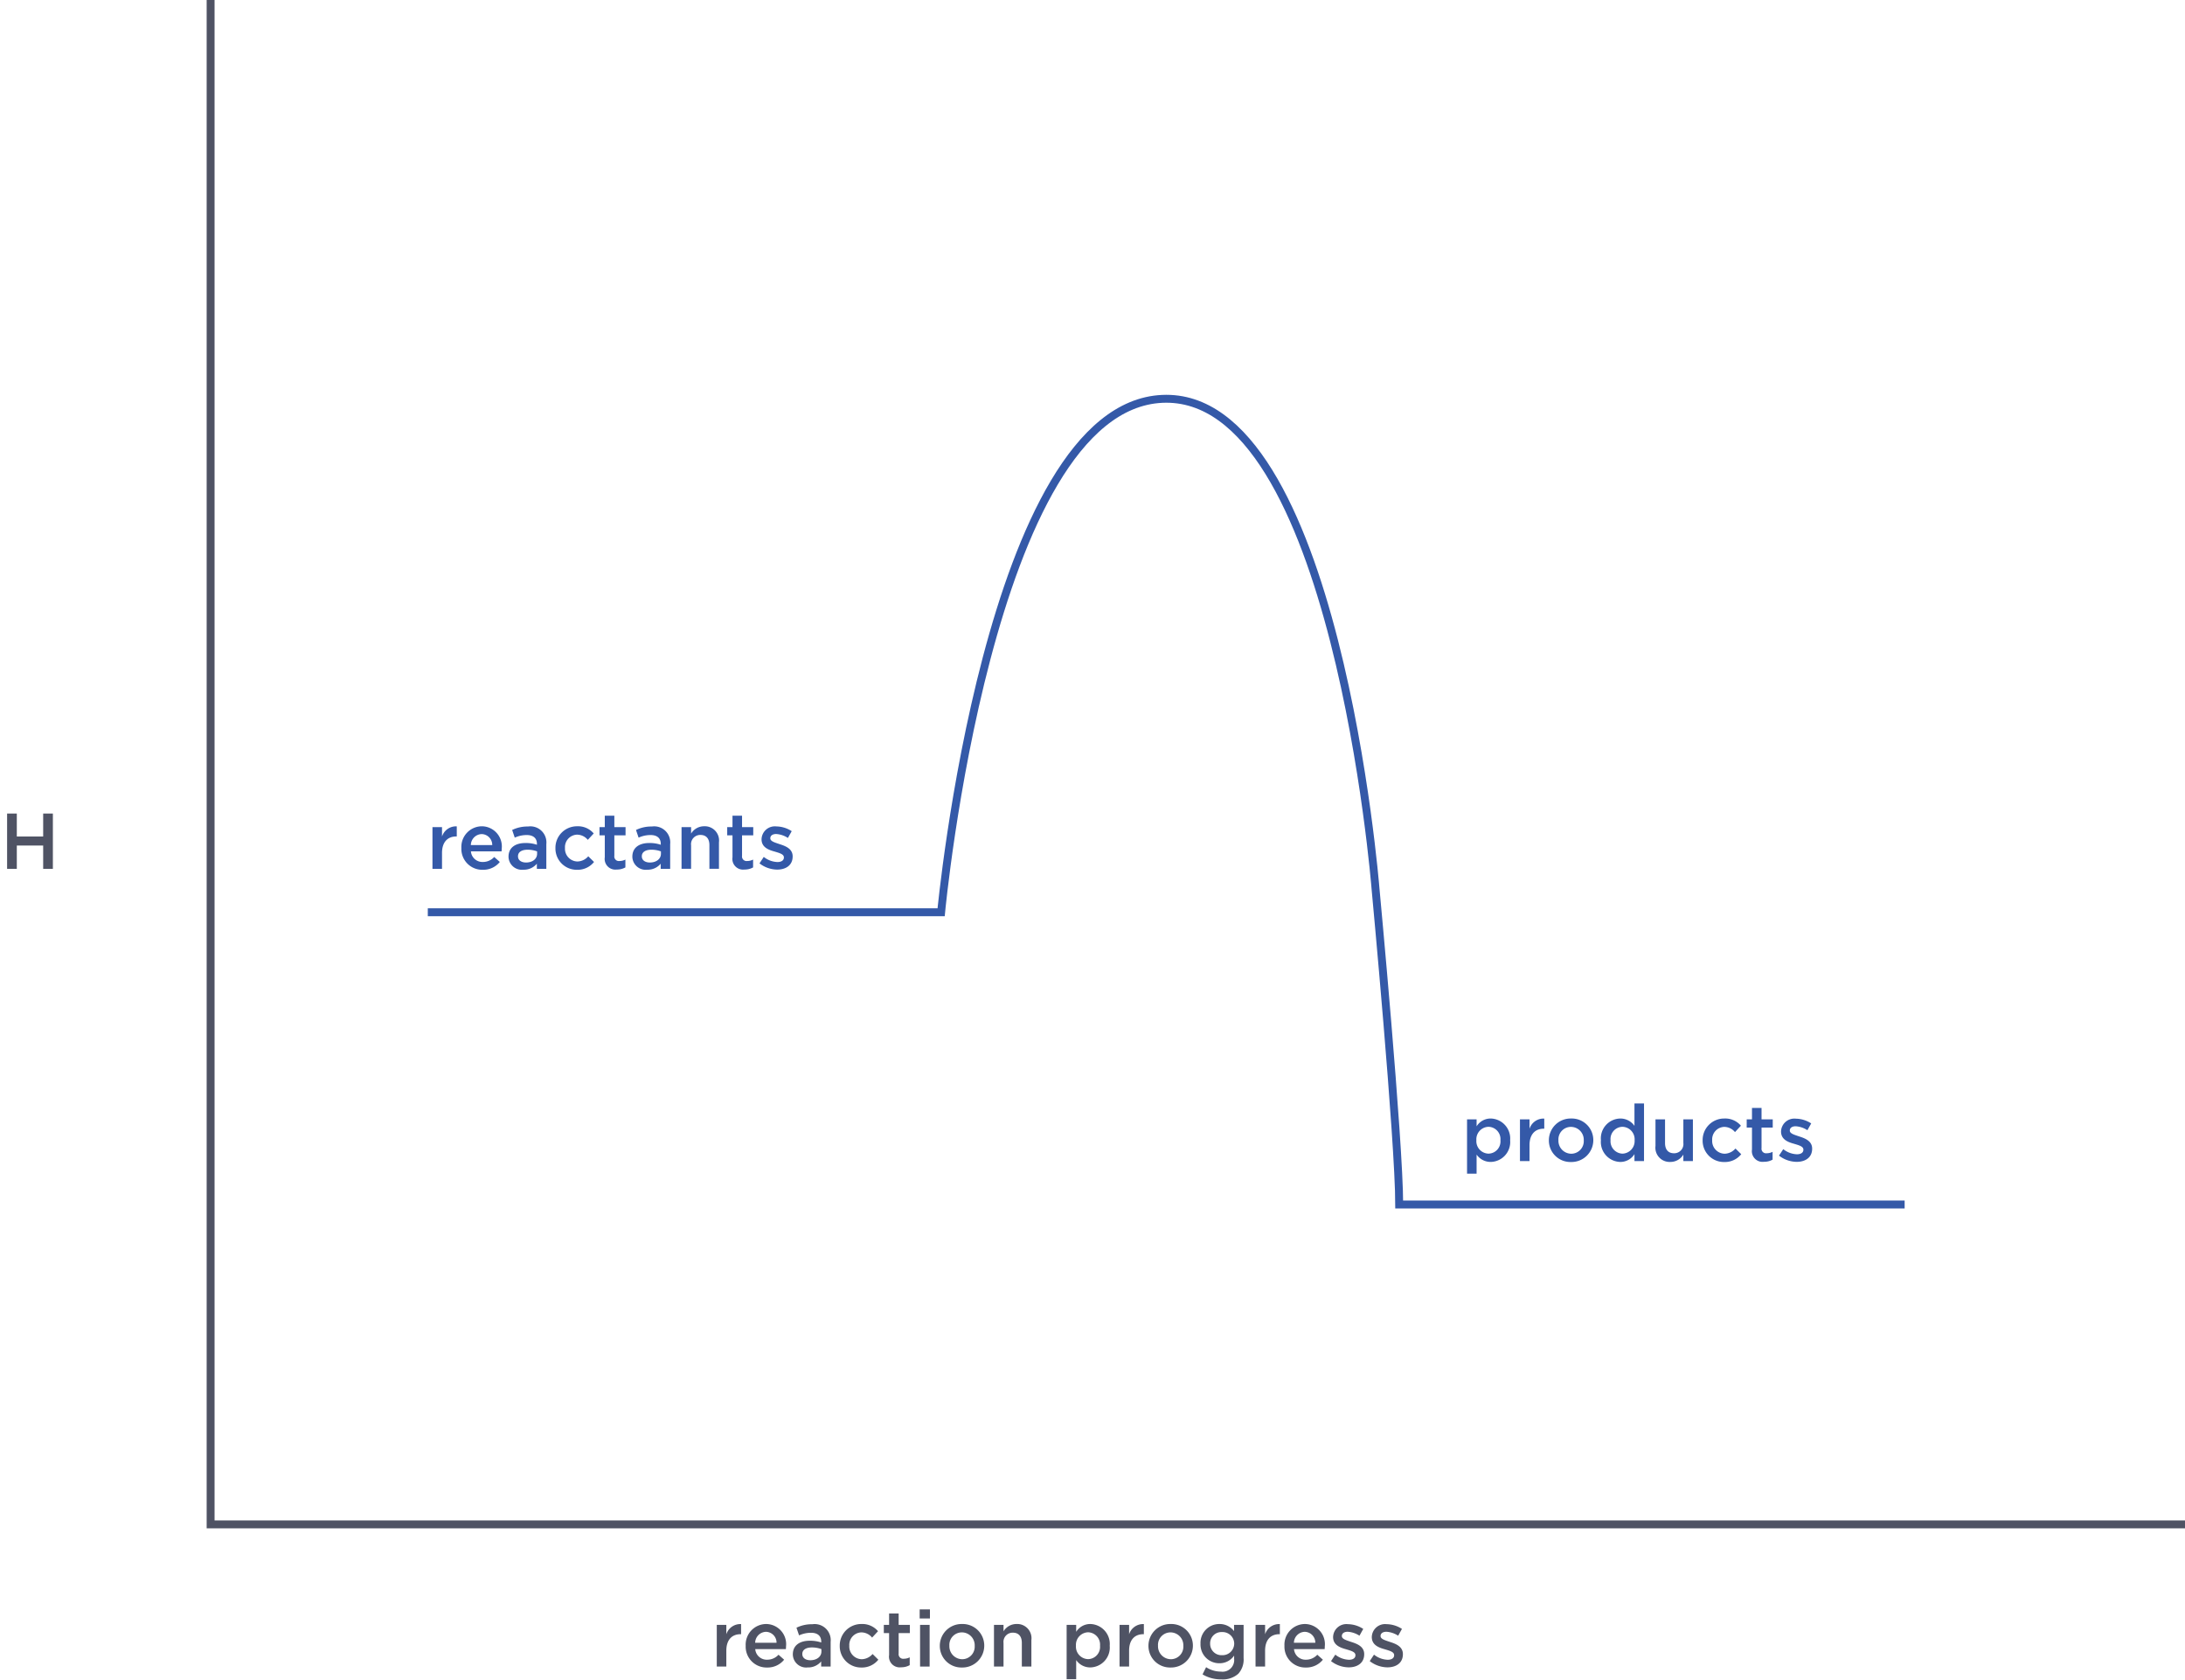 <svg id="Layer_1" data-name="Layer 1" xmlns="http://www.w3.org/2000/svg" width="276.668" height="212.651" viewBox="0 0 276.668 212.651"><defs><style>.cls-1{fill:#4f5364;}.cls-2{fill:#3459a8;}.cls-3,.cls-4{fill:none;stroke-miterlimit:10;}.cls-3{stroke:#4f5364;}.cls-4{stroke:#3459a8;}</style></defs><path class="cls-1" d="M.899,103.004H2.129v2.908H5.467v-2.908H6.696v6.996H5.467v-2.948H2.129v2.948H.899Z"/><path class="cls-2" d="M54.76,104.723h1.209v1.19a1.859,1.859,0,0,1,1.869-1.289v1.279h-.07c-1.069,0-1.799.69-1.799,2.089v2.009H54.76Z"/><path class="cls-2" d="M58.42,107.382v-.02a2.613,2.613,0,0,1,2.579-2.748,2.552,2.552,0,0,1,2.529,2.838c0,.11-.01.22-.02.34H59.629a1.459,1.459,0,0,0,1.519,1.34,1.919,1.919,0,0,0,1.429-.63l.71.63a2.683,2.683,0,0,1-2.159.989A2.639,2.639,0,0,1,58.42,107.382Zm3.908-.391a1.369,1.369,0,0,0-1.339-1.389,1.414,1.414,0,0,0-1.369,1.389Z"/><path class="cls-2" d="M67.978,110.001v-.649a2.133,2.133,0,0,1-1.709.76,1.684,1.684,0,0,1-1.879-1.63v-.02c0-1.17.9-1.73,2.139-1.73a4.415,4.415,0,0,1,1.459.221v-.101c0-.73-.46-1.129-1.299-1.129a3.647,3.647,0,0,0-1.509.329l-.33-.969a4.386,4.386,0,0,1,2.009-.44,2.033,2.033,0,0,1,2.318,2.23v3.128Zm.03-2.209a3.447,3.447,0,0,0-1.209-.21c-.76,0-1.209.311-1.209.819v.021c0,.51.45.779,1.02.779.799,0,1.399-.44,1.399-1.109Z"/><path class="cls-2" d="M70.33,107.392v-.02a2.721,2.721,0,0,1,2.738-2.758,2.605,2.605,0,0,1,2.109.909l-.75.81a1.775,1.775,0,0,0-1.369-.659,1.583,1.583,0,0,0-1.519,1.679v.02a1.611,1.611,0,0,0,1.579,1.699,1.873,1.873,0,0,0,1.369-.659l.73.72a2.657,2.657,0,0,1-2.159.989A2.694,2.694,0,0,1,70.33,107.392Z"/><path class="cls-2" d="M76.579,108.541v-2.778H75.91v-1.04h.669v-1.449h1.21v1.449H79.208v1.04H77.789v2.588a.576.576,0,0,0,.65.66,1.666,1.666,0,0,0,.75-.18v.989a2.144,2.144,0,0,1-1.089.27A1.353,1.353,0,0,1,76.579,108.541Z"/><path class="cls-2" d="M83.658,110.001v-.649a2.133,2.133,0,0,1-1.709.76,1.684,1.684,0,0,1-1.879-1.63v-.02c0-1.17.899-1.73,2.139-1.73a4.421,4.421,0,0,1,1.46.221v-.101c0-.73-.46-1.129-1.299-1.129a3.647,3.647,0,0,0-1.509.329l-.33-.969a4.386,4.386,0,0,1,2.009-.44,2.033,2.033,0,0,1,2.318,2.23v3.128Zm.03-2.209a3.448,3.448,0,0,0-1.209-.21c-.76,0-1.21.311-1.21.819v.021c0,.51.45.779,1.02.779.799,0,1.399-.44,1.399-1.109Z"/><path class="cls-2" d="M86.299,104.723h1.209v.819a1.906,1.906,0,0,1,1.649-.929,1.802,1.802,0,0,1,1.879,2.028v3.358h-1.21v-2.998c0-.83-.41-1.29-1.129-1.29a1.165,1.165,0,0,0-1.19,1.31v2.978h-1.209Z"/><path class="cls-2" d="M92.749,108.541v-2.778H92.08v-1.04h.669v-1.449h1.21v1.449h1.419v1.04H93.959v2.588a.576.576,0,0,0,.65.66,1.666,1.666,0,0,0,.75-.18v.989a2.144,2.144,0,0,1-1.089.27A1.353,1.353,0,0,1,92.749,108.541Z"/><path class="cls-2" d="M96.169,109.311l.54-.819a2.937,2.937,0,0,0,1.729.649c.519,0,.819-.22.819-.57v-.02c0-.41-.559-.55-1.179-.739-.77-.21-1.649-.54-1.649-1.55v-.02a1.683,1.683,0,0,1,1.879-1.609,3.639,3.639,0,0,1,1.939.6l-.48.859a3.063,3.063,0,0,0-1.489-.499c-.47,0-.739.22-.739.529v.02c0,.379.58.529,1.189.739.76.239,1.639.59,1.639,1.539v.019c0,1.109-.859,1.659-1.959,1.659A3.709,3.709,0,0,1,96.169,109.311Z"/><path class="cls-2" d="M185.76,141.723h1.209v.88a2.086,2.086,0,0,1,1.789-.989,2.532,2.532,0,0,1,2.459,2.738v.019a2.521,2.521,0,0,1-2.459,2.739,2.152,2.152,0,0,1-1.789-.93V148.6H185.76Zm4.228,2.648v-.019a1.557,1.557,0,0,0-1.509-1.69,1.585,1.585,0,0,0-1.539,1.69v.019a1.579,1.579,0,0,0,1.539,1.689A1.545,1.545,0,0,0,189.987,144.372Z"/><path class="cls-2" d="M192.46,141.723h1.209v1.19a1.859,1.859,0,0,1,1.869-1.289v1.279h-.07c-1.069,0-1.799.69-1.799,2.089v2.009H192.46Z"/><path class="cls-2" d="M196.12,144.392v-.02a2.758,2.758,0,0,1,2.818-2.758,2.727,2.727,0,0,1,2.809,2.738v.019a2.766,2.766,0,0,1-2.829,2.749A2.729,2.729,0,0,1,196.12,144.392Zm4.418,0v-.02a1.631,1.631,0,0,0-1.619-1.698,1.583,1.583,0,0,0-1.589,1.679v.019a1.641,1.641,0,0,0,1.609,1.699A1.585,1.585,0,0,0,200.537,144.392Z"/><path class="cls-2" d="M202.71,144.372v-.019a2.513,2.513,0,0,1,2.449-2.738,2.169,2.169,0,0,1,1.799.929v-2.838h1.21v7.296h-1.21v-.88a2.099,2.099,0,0,1-1.799.99A2.525,2.525,0,0,1,202.71,144.372Zm4.268,0v-.019a1.584,1.584,0,0,0-1.529-1.69,1.547,1.547,0,0,0-1.519,1.69v.019a1.565,1.565,0,0,0,1.519,1.689A1.59,1.59,0,0,0,206.977,144.372Z"/><path class="cls-2" d="M209.62,145.082v-3.358h1.21v2.999c0,.829.41,1.289,1.129,1.289a1.164,1.164,0,0,0,1.19-1.31v-2.979h1.209v5.277h-1.209v-.819a1.901,1.901,0,0,1-1.649.93A1.803,1.803,0,0,1,209.62,145.082Z"/><path class="cls-2" d="M215.59,144.392v-.02a2.721,2.721,0,0,1,2.738-2.758,2.605,2.605,0,0,1,2.109.909l-.75.81a1.775,1.775,0,0,0-1.369-.659,1.583,1.583,0,0,0-1.519,1.679v.019a1.611,1.611,0,0,0,1.579,1.699,1.874,1.874,0,0,0,1.369-.659l.73.72a2.657,2.657,0,0,1-2.159.989A2.694,2.694,0,0,1,215.59,144.392Z"/><path class="cls-2" d="M221.839,145.542v-2.778H221.17v-1.04h.669v-1.449h1.209v1.449h1.419v1.04h-1.419v2.588a.576.576,0,0,0,.65.66,1.666,1.666,0,0,0,.75-.18v.989a2.144,2.144,0,0,1-1.089.27A1.353,1.353,0,0,1,221.839,145.542Z"/><path class="cls-2" d="M225.259,146.311l.54-.819a2.938,2.938,0,0,0,1.729.649c.52,0,.819-.22.819-.57v-.019c0-.41-.56-.55-1.179-.739-.77-.21-1.649-.54-1.649-1.55v-.019a1.683,1.683,0,0,1,1.879-1.609,3.639,3.639,0,0,1,1.939.6l-.48.859a3.063,3.063,0,0,0-1.489-.499c-.47,0-.739.22-.739.529v.02c0,.379.58.529,1.189.739.76.239,1.639.59,1.639,1.539v.019c0,1.109-.859,1.659-1.959,1.659A3.708,3.708,0,0,1,225.259,146.311Z"/><path class="cls-1" d="M90.76,205.723h1.209v1.19a1.859,1.859,0,0,1,1.869-1.289v1.279h-.07c-1.069,0-1.799.69-1.799,2.089v2.009H90.76Z"/><path class="cls-1" d="M94.42,208.382v-.02a2.613,2.613,0,0,1,2.579-2.748,2.552,2.552,0,0,1,2.529,2.838c0,.11-.01.22-.02.34H95.629a1.459,1.459,0,0,0,1.519,1.34,1.919,1.919,0,0,0,1.429-.63l.71.63a2.683,2.683,0,0,1-2.159.989A2.639,2.639,0,0,1,94.42,208.382Zm3.908-.391a1.369,1.369,0,0,0-1.339-1.389,1.414,1.414,0,0,0-1.369,1.389Z"/><path class="cls-1" d="M103.978,211v-.649a2.133,2.133,0,0,1-1.709.76,1.684,1.684,0,0,1-1.879-1.63v-.02c0-1.17.9-1.73,2.139-1.73a4.415,4.415,0,0,1,1.459.221v-.1c0-.73-.46-1.129-1.299-1.129a3.647,3.647,0,0,0-1.509.329l-.33-.969a4.386,4.386,0,0,1,2.009-.44,2.033,2.033,0,0,1,2.318,2.23v3.128Zm.03-2.209a3.447,3.447,0,0,0-1.209-.21c-.76,0-1.209.311-1.209.819v.02c0,.51.45.779,1.02.779.799,0,1.399-.44,1.399-1.109Z"/><path class="cls-1" d="M106.33,208.392v-.02a2.721,2.721,0,0,1,2.738-2.758,2.605,2.605,0,0,1,2.109.909l-.75.81a1.775,1.775,0,0,0-1.369-.659,1.583,1.583,0,0,0-1.519,1.679v.019a1.611,1.611,0,0,0,1.579,1.699,1.873,1.873,0,0,0,1.369-.659l.73.72a2.657,2.657,0,0,1-2.159.989A2.694,2.694,0,0,1,106.33,208.392Z"/><path class="cls-1" d="M112.579,209.542v-2.778H111.91v-1.04h.669v-1.449h1.21v1.449h1.419v1.04h-1.419v2.588a.576.576,0,0,0,.65.66,1.666,1.666,0,0,0,.75-.18v.989a2.144,2.144,0,0,1-1.089.27A1.353,1.353,0,0,1,112.579,209.542Z"/><path class="cls-1" d="M116.45,203.764h1.299v1.149H116.45Zm.05,1.959h1.21v5.277H116.5Z"/><path class="cls-1" d="M119,208.392v-.02a2.758,2.758,0,0,1,2.818-2.758,2.727,2.727,0,0,1,2.809,2.738v.019a2.766,2.766,0,0,1-2.829,2.749A2.729,2.729,0,0,1,119,208.392Zm4.418,0v-.02a1.631,1.631,0,0,0-1.619-1.698,1.583,1.583,0,0,0-1.589,1.679v.019a1.641,1.641,0,0,0,1.609,1.699A1.585,1.585,0,0,0,123.417,208.392Z"/><path class="cls-1" d="M125.859,205.723h1.209v.819a1.906,1.906,0,0,1,1.649-.929,1.802,1.802,0,0,1,1.879,2.028v3.358h-1.21v-2.998c0-.83-.41-1.29-1.129-1.29a1.165,1.165,0,0,0-1.189,1.31v2.978h-1.209Z"/><path class="cls-1" d="M135.059,205.723h1.209v.88a2.086,2.086,0,0,1,1.789-.989,2.532,2.532,0,0,1,2.459,2.738v.019a2.521,2.521,0,0,1-2.459,2.739,2.152,2.152,0,0,1-1.789-.93V212.6h-1.209Zm4.228,2.648v-.019a1.557,1.557,0,0,0-1.509-1.69,1.585,1.585,0,0,0-1.539,1.69v.019a1.579,1.579,0,0,0,1.539,1.689A1.545,1.545,0,0,0,139.287,208.372Z"/><path class="cls-1" d="M141.759,205.723h1.209v1.19a1.859,1.859,0,0,1,1.869-1.289v1.279h-.07c-1.069,0-1.799.69-1.799,2.089v2.009h-1.209Z"/><path class="cls-1" d="M145.419,208.392v-.02a2.758,2.758,0,0,1,2.818-2.758,2.727,2.727,0,0,1,2.809,2.738v.019a2.766,2.766,0,0,1-2.829,2.749A2.729,2.729,0,0,1,145.419,208.392Zm4.418,0v-.02a1.631,1.631,0,0,0-1.619-1.698,1.583,1.583,0,0,0-1.589,1.679v.019a1.641,1.641,0,0,0,1.609,1.699A1.585,1.585,0,0,0,149.837,208.392Z"/><path class="cls-1" d="M152.269,211.99l.45-.909a3.435,3.435,0,0,0,1.879.559,1.472,1.472,0,0,0,1.669-1.619v-.41a2.21,2.21,0,0,1-1.859.97,2.371,2.371,0,0,1-2.398-2.469v-.019a2.373,2.373,0,0,1,2.398-2.478,2.275,2.275,0,0,1,1.849.899v-.79h1.21v4.198a2.689,2.689,0,0,1-.669,1.988,2.953,2.953,0,0,1-2.169.71A4.454,4.454,0,0,1,152.269,211.99Zm4.008-3.878v-.019a1.475,1.475,0,0,0-1.549-1.459,1.425,1.425,0,0,0-1.499,1.449v.02a1.44,1.44,0,0,0,1.499,1.459A1.48,1.48,0,0,0,156.277,208.112Z"/><path class="cls-1" d="M158.979,205.723h1.209v1.19a1.859,1.859,0,0,1,1.869-1.289v1.279h-.07c-1.069,0-1.799.69-1.799,2.089v2.009h-1.209Z"/><path class="cls-1" d="M162.639,208.382v-.02a2.612,2.612,0,0,1,2.579-2.748,2.552,2.552,0,0,1,2.529,2.838c0,.11-.01.22-.02.34h-3.878a1.459,1.459,0,0,0,1.519,1.34,1.919,1.919,0,0,0,1.429-.63l.709.63a2.682,2.682,0,0,1-2.159.989A2.639,2.639,0,0,1,162.639,208.382Zm3.908-.391a1.369,1.369,0,0,0-1.339-1.389,1.414,1.414,0,0,0-1.37,1.389Z"/><path class="cls-1" d="M168.539,210.311l.54-.819a2.937,2.937,0,0,0,1.729.649c.519,0,.819-.22.819-.57v-.019c0-.41-.559-.55-1.179-.739-.77-.21-1.649-.54-1.649-1.55v-.019a1.683,1.683,0,0,1,1.879-1.609,3.639,3.639,0,0,1,1.939.6l-.48.859a3.063,3.063,0,0,0-1.489-.499c-.47,0-.739.22-.739.529v.02c0,.379.58.529,1.189.739.76.239,1.639.59,1.639,1.539v.019c0,1.109-.859,1.659-1.959,1.659A3.708,3.708,0,0,1,168.539,210.311Z"/><path class="cls-1" d="M173.439,210.311l.54-.819a2.938,2.938,0,0,0,1.729.649c.519,0,.819-.22.819-.57v-.019c0-.41-.559-.55-1.179-.739-.769-.21-1.649-.54-1.649-1.55v-.019a1.683,1.683,0,0,1,1.879-1.609,3.639,3.639,0,0,1,1.939.6l-.48.859a3.063,3.063,0,0,0-1.489-.499c-.47,0-.739.22-.739.529v.02c0,.379.58.529,1.189.739.76.239,1.639.59,1.639,1.539v.019c0,1.109-.859,1.659-1.959,1.659A3.708,3.708,0,0,1,173.439,210.311Z"/><polyline class="cls-3" points="26.668 0 26.668 193 276.668 193"/><path class="cls-4" d="M54.168,115.5h65s6-64,28-65,27,62,27,62,3,32,3,40h64"/></svg>